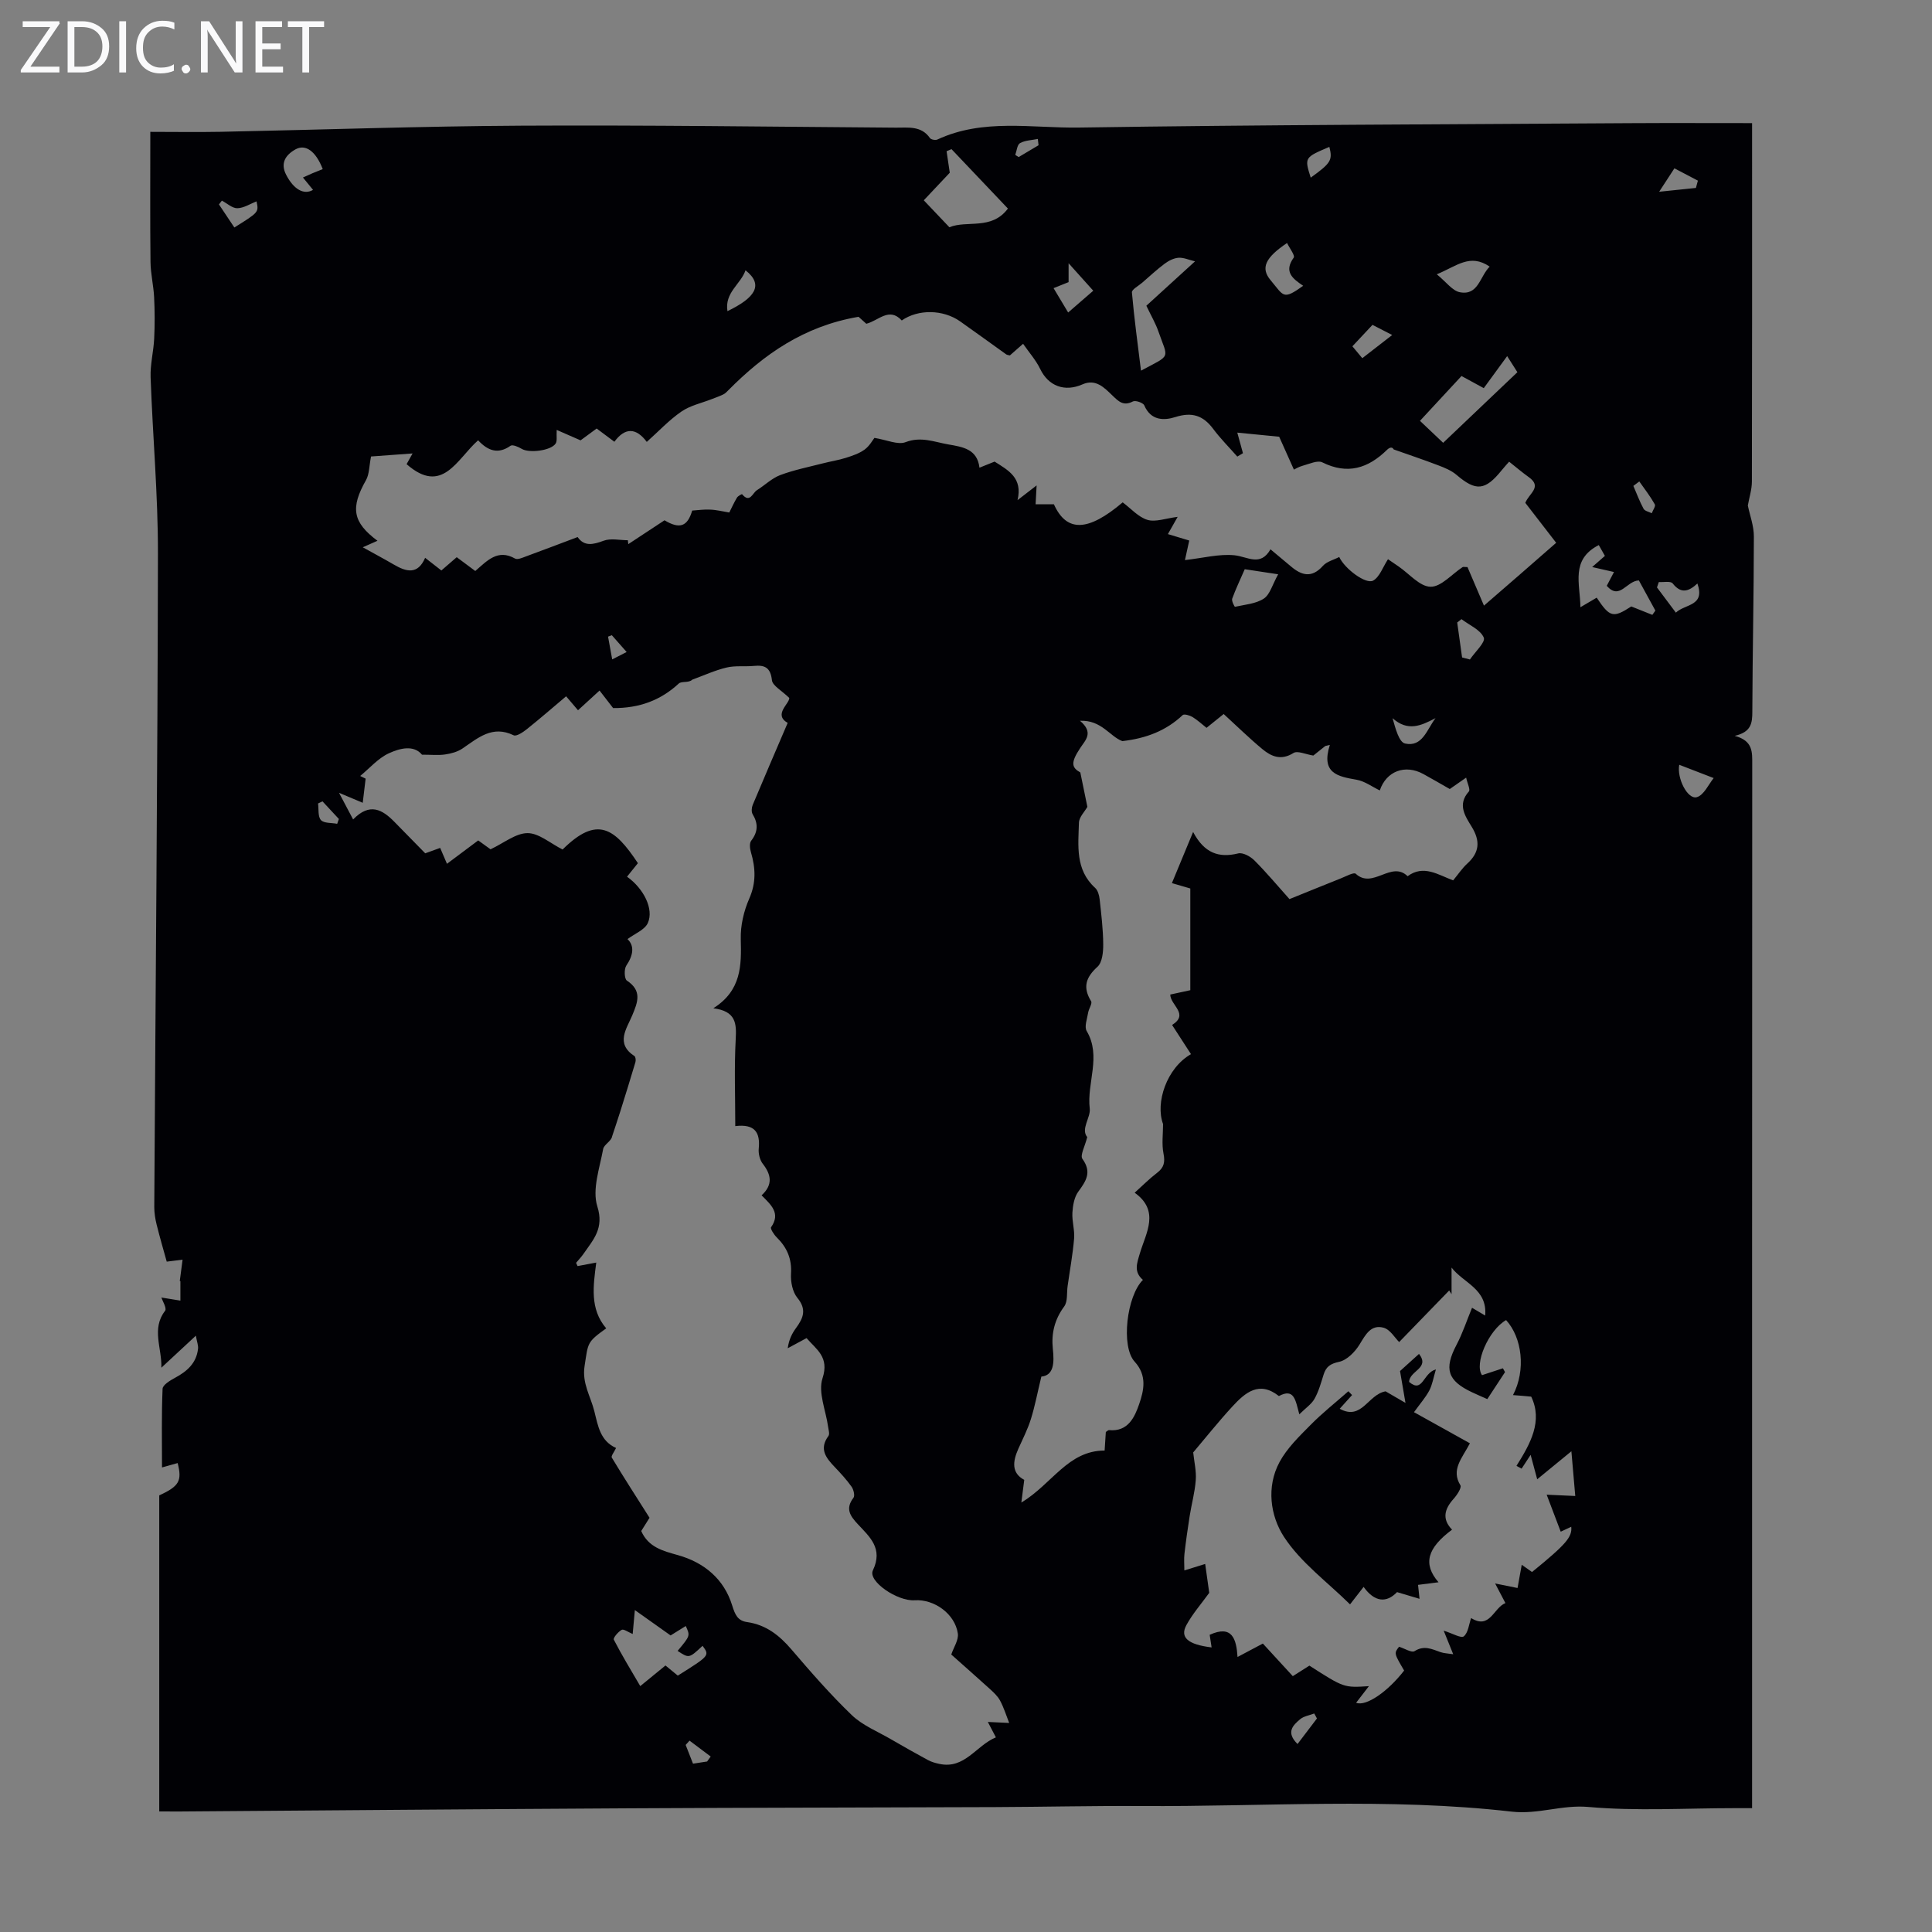 <svg enable-background="new 0 0 400 400" viewBox="0 0 400 400" xmlns="http://www.w3.org/2000/svg"><rect x="0" y="0" width="400" height="400" fill="#808080" stroke="none"/><g fill="#fafafb"><path d="m12.4 4.8-6.1 9h6v1.2h-8v-.5l6.1-8.9h-5.7v-1.2h7.6v.4z"/><path d="m14 15v-10.6h3c1.6 0 2.9.5 4 1.4s1.6 2.2 1.6 3.8-.5 3-1.6 3.9-2.4 1.5-4 1.5zm1.4-9.4v8.2h1.6c1.3 0 2.4-.4 3.1-1.1s1.1-1.8 1.1-3.1-.4-2.3-1.2-3-1.8-1-3.1-1z"/><path d="m26.1 4.4v10.6h-1.4v-10.6z"/><path d="m36.1 14.6c-.8.4-1.8.6-2.9.6-1.5 0-2.7-.5-3.6-1.4s-1.4-2.2-1.4-3.8c0-1.7.5-3.1 1.5-4.1s2.3-1.6 3.9-1.6c1 0 1.8.1 2.5.4v1.4c-.8-.4-1.6-.6-2.5-.6-1.2 0-2.1.4-2.9 1.2s-1.1 1.8-1.1 3.2c0 1.3.3 2.3 1 3s1.6 1.1 2.7 1.1c1 0 2-.2 2.7-.7v1.3z"/><path d="m37.6 14.3c0-.2.1-.5.3-.6s.4-.3.6-.3c.3 0 .5.1.6.3s.3.4.3.6-.1.4-.3.6-.4.3-.6.3c-.3 0-.5-.1-.6-.3s-.3-.4-.3-.6z"/><path d="m50.2 15h-1.6l-5.3-8.2c-.2-.2-.3-.5-.4-.7 0 .2.1.7.1 1.5v7.4h-1.4v-10.6h1.7l5.2 8.1c.2.4.4.6.4.7 0-.3-.1-.8-.1-1.5v-7.3h1.4z"/><path d="m58.6 15h-5.7v-10.6h5.5v1.2h-4.1v3.4h3.8v1.2h-3.8v3.6h4.3z"/><path d="m67.1 5.6h-3.1v9.4h-1.4v-9.4h-3v-1.2h7.5z"/></g><path d="m32.97 375.04c0-22.04 0-43.72 0-65.43 4.11-1.91 4.76-2.98 3.81-6.7-1.14.32-2.26.64-3.24.91 0-5.46-.11-10.88.12-16.28.03-.8 1.55-1.73 2.56-2.27 2.5-1.34 4.45-3.04 4.78-6.02.08-.69-.22-1.41-.45-2.71-2.66 2.47-4.9 4.55-7.14 6.63.12-4.1-2.1-8.09.77-11.78.41-.52-.58-2.13-.77-2.75 1.42.23 2.68.43 3.94.64 0-1.35 0-2.71 0-4.06-.04 0-.09.01-.13.01.19-1.48.38-2.95.58-4.43-1.24.16-2.48.31-3.28.41-.62-2.24-1.42-4.96-2.1-7.71-.29-1.17-.48-2.4-.48-3.6.26-45.1.69-90.2.76-135.3.02-12.17-1.09-24.33-1.52-36.51-.09-2.65.61-5.31.74-7.97.14-2.85.13-5.71-.01-8.56-.12-2.44-.72-4.87-.75-7.3-.1-8.72-.04-17.44-.04-26.96 4.96 0 9.73.08 14.5-.01 20.8-.42 41.6-1.16 62.4-1.27 25.83-.14 51.67.22 77.5.41 2.48.02 5.22-.44 7.01 2.15.22.32 1.14.5 1.54.31 9.46-4.41 19.54-2.34 29.3-2.48 38.05-.58 76.1-.66 114.15-.91 8.26-.05 16.52-.01 25.23-.01v3.68c0 23.51.02 47.01-.04 70.52 0 1.64-.54 3.28-.84 4.97.41 2.01 1.26 4.22 1.25 6.44-.01 12.08-.28 24.16-.32 36.24-.01 2.33-.18 4.22-3.65 5.01 3.82 1.01 3.63 3.39 3.63 5.89-.04 70.52-.03 141.03-.03 211.55v4.57c-1.35 0-2.52 0-3.7 0-10.08 0-20.21.64-30.2-.25-5.47-.49-10.39 1.59-15.87.97-25.52-2.93-51.17-1-76.77-1.16-10.07-.06-20.14.18-30.21.22-25.19.1-50.37.11-75.56.25-31.11.17-62.23.43-93.34.66-1.31-.01-2.63-.01-4.13-.01zm163.98-32.49c.51-1.51 1.55-3.02 1.36-4.35-.59-4.06-4.87-7.14-8.93-6.88-3.61.24-9.73-3.95-8.66-6.19 2.17-4.54-.66-6.93-3.12-9.57-1.61-1.72-2.62-3.21-.9-5.46.33-.43.03-1.7-.39-2.29-1.03-1.45-2.25-2.78-3.49-4.08-1.81-1.89-3.29-3.74-1.3-6.43.29-.4.02-1.26-.07-1.9-.46-3.37-2.11-7.13-1.16-10.03 1.46-4.44-1.28-5.97-3.3-8.33-1.39.75-2.64 1.43-3.9 2.1.25-1.83.91-3.09 1.75-4.23 1.49-2.04 2.21-3.82.25-6.2-1.01-1.23-1.42-3.34-1.32-5.01.19-3.08-.83-5.42-2.95-7.51-.57-.56-1.38-1.81-1.18-2.1 2.04-2.9-.01-4.65-1.96-6.61 2.37-2.17 2.01-4.26.26-6.51-.63-.8-.95-2.13-.85-3.16.33-3.33-.79-5.16-4.86-4.66 0-6.18-.23-12.1.09-17.98.18-3.27.08-5.81-4.63-6.42 5.83-3.69 5.82-8.85 5.68-14.3-.08-2.8.62-5.82 1.75-8.39 1.46-3.31 1.31-6.36.35-9.63-.22-.74-.34-1.86.06-2.37 1.42-1.84 1.47-3.55.29-5.5-.28-.47-.21-1.35.02-1.91 2.35-5.61 4.76-11.19 7.24-16.98-3.02-1.74.39-3.97.33-5.17-1.62-1.57-3.46-2.53-3.59-3.67-.29-2.62-1.47-3.18-3.73-2.96-1.89.18-3.86-.1-5.68.34-2.42.58-4.73 1.65-7.09 2.51-.71.72-2.21.26-2.79.8-3.75 3.47-8.16 5.12-13.59 5.08-.67-.87-1.67-2.17-2.81-3.63-1.58 1.45-3.02 2.76-4.46 4.08-.83-.98-1.53-1.8-2.46-2.89-2.8 2.36-5.41 4.63-8.1 6.78-.8.64-2.18 1.58-2.77 1.29-4.42-2.14-7.37.56-10.59 2.74-1.02.69-2.34 1.05-3.58 1.23-1.39.21-2.83.05-4.8.05-1.71-2.07-4.56-1.35-6.88-.28-2.22 1.03-3.96 3.08-5.92 4.69.38.18.76.36 1.13.55-.2 1.67-.4 3.34-.6 5-1.4-.59-2.8-1.18-4.91-2.07 1.03 1.94 1.88 3.55 2.92 5.52 3.45-3.57 6.07-2.04 8.56.51 2.07 2.12 4.15 4.23 6.37 6.5.82-.29 1.94-.7 3.09-1.12.5 1.18.92 2.17 1.41 3.29 2.3-1.72 4.41-3.3 6.47-4.84 1.16.84 2.06 1.48 2.55 1.84 2.77-1.3 5.21-3.34 7.66-3.35 2.34-.01 4.69 2.1 7.26 3.39 7.18-7.12 10.78-4.42 15.59 2.83-.74.93-1.49 1.86-2.25 2.8 3.43 2.43 5.6 6.7 4.31 9.58-.64 1.43-2.71 2.21-4.21 3.34 1.47 1.41 1.21 3.32-.25 5.49-.49.73-.41 2.75.12 3.1 3.18 2.1 2.26 4.45 1.11 7.2-1.15 2.76-3.54 5.82.46 8.43.24.16.31.87.2 1.25-1.01 3.41-2.07 6.8-3.13 10.19-.54 1.73-1.13 3.44-1.69 5.16-.17 1.03-1.69 1.71-1.86 2.64-.73 3.95-2.31 8.38-1.21 11.88 1.43 4.53-.8 6.84-2.8 9.74-.47.69-1.06 1.3-1.6 1.95.1.22.21.45.31.67 1.19-.22 2.37-.45 3.87-.73-.62 4.79-1.38 9.61 2.06 13.62-4.05 2.91-3.72 2.96-4.48 7.8-.56 3.58 1.25 6.26 2.02 9.36.77 3.07 1.22 6.14 4.5 7.61-.39.82-1.07 1.67-.89 1.98 2.52 4.18 5.17 8.29 7.82 12.47-.56.89-1.15 1.83-1.72 2.74 1.49 3.39 4.54 4.13 7.59 4.99 5.5 1.54 9.56 5 11.23 10.39.63 2.03 1.17 3.2 3.13 3.48 3.9.56 6.66 2.75 9.16 5.67 4 4.67 8.06 9.34 12.49 13.59 2.23 2.14 5.34 3.38 8.08 4.98 2.54 1.48 5.1 2.92 7.68 4.32.72.39 1.54.62 2.34.79 5.29 1.16 7.61-3.79 11.73-5.49-.64-1.21-1.17-2.23-1.67-3.19 1.61.08 3.01.15 4.42.21-.61-1.55-1.1-3.16-1.88-4.62-.51-.96-1.39-1.75-2.21-2.5-2.62-2.38-5.3-4.73-7.9-7.05zm-45.96-236.44c.47-.93.97-2.04 1.59-3.08.21-.35 1.02-.76 1.05-.72 1.63 1.96 2.17-.25 3.08-.82 1.63-1.02 3.08-2.47 4.83-3.13 2.85-1.07 5.88-1.67 8.84-2.43 1.58-.41 3.2-.65 4.75-1.14 1.35-.43 2.77-.9 3.89-1.72 1.02-.75 1.68-1.99 2.02-2.41 2.6.42 4.85 1.5 6.46.88 3.19-1.22 5.91-.04 8.82.47 3 .52 6.01.95 6.47 4.82 1.47-.59 2.49-1 3.13-1.26 2.9 1.83 5.84 3.39 4.75 7.98 1.75-1.36 2.7-2.09 3.95-3.05-.08 1.48-.14 2.62-.21 3.91h3.79c2.64 5.85 7.08 5.67 14.24-.4 1.7 1.26 3.22 3.04 5.12 3.62 1.67.51 3.75-.31 6.26-.62-1 1.77-1.48 2.62-2.02 3.57 1.66.5 3.12.93 4.42 1.33-.28 1.27-.52 2.36-.89 4.05 3.8-.43 7.07-1.31 10.22-1 2.75.27 5.4 2.43 7.49-1.23 1.64 1.37 2.93 2.43 4.2 3.51 2.25 1.93 4.36 2.49 6.66-.09.8-.9 2.22-1.23 3.37-1.83 1.17 2.49 5.56 5.73 7.04 4.88 1.34-.77 1.98-2.77 3.06-4.42.55.37 1.36.93 2.18 1.49 2.21 1.51 4.4 4.18 6.63 4.21 2.18.04 4.41-2.61 6.63-4.06.14-.09.39-.01 1.02-.01 1.05 2.46 2.18 5.09 3.41 7.98 2.43-2.11 4.95-4.28 7.45-6.46 2.49-2.17 4.98-4.35 7.5-6.55-2.34-3.02-4.43-5.73-6.39-8.27.75-1.96 3.59-3.28.71-5.33-1.33-.95-2.58-2.02-4.06-3.19-.25.29-.93 1.01-1.55 1.78-3.41 4.23-5.33 4.38-9.34.95-1.05-.9-2.44-1.47-3.76-1.97-3.06-1.17-6.16-2.21-9.25-3.3-.33-.65-.95-.35-1.41.11-3.89 3.8-8.14 5.16-13.36 2.57-.99-.49-2.69.32-4.02.68-.87.23-1.66.72-1.87.82-1.27-2.84-2.36-5.27-3.05-6.81-3.48-.34-6.15-.6-8.67-.85.44 1.58.8 2.92 1.17 4.26-.39.23-.78.47-1.17.7-1.69-1.92-3.51-3.74-5.03-5.78-2.07-2.76-4.4-3.48-7.77-2.41-2.42.77-5.1.75-6.46-2.41-.23-.54-1.81-1.09-2.34-.82-1.99 1.03-2.96.02-4.29-1.26-1.63-1.57-3.41-3.48-6.14-2.28-3.73 1.65-7.08.35-8.77-3.16-.89-1.84-2.3-3.43-3.55-5.23-1.13.99-1.96 1.72-2.74 2.41-.33-.09-.58-.1-.75-.22-3.19-2.27-6.34-4.58-9.54-6.83-3.52-2.48-8.68-2.57-12.09-.19-2.62-2.85-4.79.05-7.34.68-.72-.65-1.51-1.35-1.61-1.44-11.28 1.92-19.6 7.77-26.97 15.22-.31.32-.64.66-1.03.85-.77.38-1.59.66-2.39.97-2.11.83-4.46 1.32-6.28 2.58-2.55 1.75-4.7 4.07-7.17 6.28-2.21-2.96-4.5-3.03-6.71-.03-1.28-.96-2.43-1.82-3.67-2.74-1.31.96-2.55 1.87-3.33 2.45-1.86-.81-3.34-1.46-4.94-2.16-.08 1.4.13 2.29-.22 2.82-.97 1.49-5.49 2.03-7.02 1.1-.69-.41-1.9-.94-2.32-.64-2.61 1.84-4.72 1.01-6.71-1.13-4.39 3.86-7.38 11.45-14.81 4.94.23-.41.56-1 1.24-2.22-3.41.25-6.19.45-8.6.63-.4 2.01-.35 3.66-1.04 4.89-3.26 5.74-2.78 8.72 2.37 12.56-.93.41-1.87.83-3.04 1.35 2.34 1.3 4.41 2.4 6.43 3.58 2.57 1.5 4.95 2.16 6.48-1.4 1.26.98 2.31 1.8 3.36 2.62 1.09-.94 2.08-1.8 3.18-2.75 1.33.99 2.53 1.89 3.84 2.86 2.45-2.11 4.63-4.62 8.23-2.58.51.29 1.52-.16 2.24-.43 3.52-1.29 7.03-2.63 10.72-4.02 1.37 1.98 3.17 1.59 5.39.76 1.48-.55 3.33-.1 5.01-.1.03.27.06.54.09.81 2.52-1.66 5.03-3.31 7.5-4.94 3.16 1.89 4.76 1.29 5.73-2.01 1.23-.08 2.46-.27 3.68-.2 1.25.03 2.51.35 4 .6zm149.17 57.25c-1.97-1.12-3.7-2.14-5.46-3.1-3.79-2.08-7.68-.61-9.03 3.39-1.6-.77-3.14-1.93-4.83-2.22-3.87-.67-7.38-1.33-5.51-7.2-.31.07-.62.15-.94.22-.95.76-1.9 1.52-2.48 1.98-1.59-.25-3.27-1.06-4.11-.53-2.53 1.59-4.55.76-6.41-.78-2.73-2.26-5.26-4.75-8.04-7.29-1.03.83-2.22 1.79-3.55 2.86-.99-.78-1.89-1.63-2.92-2.25-.57-.34-1.72-.67-2.02-.39-3.44 3.26-7.61 4.83-12.49 5.39-2.56-.92-4.31-4.41-8.77-4.21 2.89 2.45 1.15 3.97.06 5.62-2.03 3.06-1.81 4.05.01 5.08.61 2.98 1.04 5.07 1.46 7.12-.57 1.01-1.72 2.13-1.75 3.29-.13 4.75-.79 9.71 3.35 13.48.57.52.85 1.54.94 2.36.34 3.11.72 6.23.74 9.35.01 1.58-.19 3.72-1.19 4.63-2.44 2.22-3.08 4.26-1.32 7.13.29.48-.48 1.55-.61 2.36-.2 1.28-.84 2.92-.3 3.82 3.1 5.24-.02 10.71.63 16.06.22 1.83-1.91 4.23-.52 5.89-.47 1.92-1.52 3.78-1 4.51 2 2.76.76 4.59-.86 6.8-.83 1.14-1.12 2.85-1.21 4.32-.11 1.79.5 3.62.35 5.4-.28 3.28-.88 6.53-1.34 9.8-.21 1.44.05 3.21-.71 4.24-1.99 2.7-2.69 5.56-2.35 8.79.31 2.85.22 5.48-2.38 5.73-.81 3.34-1.33 6.13-2.17 8.81-.66 2.12-1.7 4.13-2.61 6.17-1.16 2.61-1.42 4.99 1.24 6.4-.19 1.52-.36 2.78-.6 4.7 6.42-3.88 9.63-10.76 17.24-10.77.1-1.48.17-2.69.25-3.84.28-.17.48-.4.65-.39 3.95.39 5.33-2.7 6.25-5.38.97-2.82 1.7-5.91-.94-8.8-2.88-3.15-1.62-13.63 1.72-16.92-1.94-1.68-1.26-3.39-.6-5.6 1.23-4.12 4.16-8.69-1.11-12.45 1.61-1.45 3.03-2.89 4.62-4.1 1.45-1.1 1.71-2.21 1.35-4.01-.39-1.96-.09-4.07-.09-6.11-1.64-4.38.73-11.59 5.78-14.47-1.26-1.95-2.52-3.89-3.91-6.04 3.59-2.27-.35-4.07-.38-6.3 1.54-.34 3.03-.66 4.15-.9 0-7.26 0-14.26 0-21.06-1.48-.43-2.41-.71-3.81-1.11 1.43-3.45 2.77-6.68 4.39-10.59 2.31 4.37 5.3 5.43 9.33 4.44.96-.24 2.53.62 3.35 1.44 2.52 2.52 4.81 5.27 7.27 8.02 3.64-1.47 7.14-2.9 10.66-4.3 1.03-.41 2.67-1.31 3.06-.95 3.52 3.27 7.37-2.79 10.74.51 3.32-2.45 6.33-.28 9.43.86 1.04-1.25 1.85-2.49 2.9-3.45 2.56-2.32 2.75-4.68.95-7.63-1.33-2.19-3.05-4.59-.6-7.32.35-.38-.3-1.66-.56-2.87-1.4.97-2.31 1.6-3.39 2.36zm13.09 125.48c2.71-5.19 1.88-11.91-1.43-15.53-3.65 2.09-6.65 9.11-4.98 11.4 1.46-.48 2.89-.95 4.32-1.42.15.26.29.52.44.79-1.2 1.83-2.4 3.66-3.67 5.59-1.17-.52-2.18-.95-3.17-1.42-5.09-2.39-5.81-4.85-3.22-9.78 1.3-2.47 2.17-5.16 3.23-7.71.59.35 1.45.86 2.72 1.61.48-5.52-4.5-6.72-6.96-9.93v5.51c-.16-.26-.33-.51-.49-.77-3.59 3.7-7.18 7.4-10.36 10.68-.86-.84-1.85-2.59-3.22-2.97-2.61-.72-3.73 1.42-4.97 3.46-.94 1.54-2.61 3.25-4.24 3.6-1.85.4-2.71 1.02-3.22 2.67-.53 1.7-1.02 3.47-1.88 5-.63 1.11-1.83 1.9-3.14 3.2-.81-2.95-1.04-5.48-4.23-3.78-4.08-3.23-6.98-.71-9.61 2.14-2.93 3.18-5.62 6.57-8.13 9.53.21 1.98.67 3.87.53 5.72-.18 2.5-.87 4.96-1.26 7.44-.41 2.6-.78 5.2-1.08 7.81-.13 1.1-.02 2.23-.02 3.46 1.98-.62 3.4-1.05 4.31-1.34.36 2.59.63 4.5.84 5.98-1.68 2.32-3.47 4.36-4.73 6.68-1.39 2.56.32 4.02 5.22 4.62-.14-.93-.28-1.83-.4-2.61 4.65-2.12 5.53.84 5.77 4.59 1.99-1.06 3.54-1.88 5.24-2.78 2.06 2.24 4.08 4.44 6.2 6.75 1.31-.83 2.41-1.53 3.44-2.18 7.15 4.59 7.15 4.59 12.32 4.25-.91 1.19-1.77 2.29-2.65 3.44 2.06.82 6.57-2.31 9.94-6.67-2.1-3.58-2.1-3.58-1.05-4.93 1.16.36 2.61 1.3 3.21.91 1.98-1.26 3.59-.42 5.36.2.73.26 1.55.27 2.64.44-.76-1.89-1.32-3.27-1.97-4.88 1.82.56 3.61 1.63 4.16 1.18.92-.76 1.06-2.48 1.52-3.79 3.9 2.44 4.62-2.11 7.1-3.1-.75-1.43-1.36-2.58-2.13-4.06 1.78.36 3.21.65 4.64.94.28-1.55.56-3.1.87-4.81.84.59 1.51 1.06 2.13 1.5 7.03-5.72 8.34-7.24 8.12-9.37-.92.43-1.83.85-2.18 1.02-.99-2.6-1.89-4.96-2.91-7.66 1.67.08 3.7.17 5.92.27-.28-3.23-.52-6.02-.8-9.26-2.6 2.13-4.71 3.86-7.08 5.8-.49-1.82-.87-3.23-1.36-5.06-.83 1.27-1.35 2.06-1.87 2.86-.35-.19-.7-.39-1.06-.58 2.91-4.62 5.48-9.28 3.05-14.33-1.28-.13-2.31-.21-3.77-.32zm-172.92 58.08c6.61-4.15 6.61-4.15 5.13-6.17-2.8 2.61-2.8 2.61-5.17 1.05 2.62-3.13 2.62-3.13 1.69-5.15-1.03.64-2.05 1.27-3.14 1.95-2.42-1.72-4.76-3.38-7.4-5.25-.17 1.87-.3 3.27-.45 4.95-.93-.38-1.85-1.08-2.27-.86-.74.39-1.81 1.68-1.64 2.03 1.66 3.22 3.55 6.32 5.48 9.62 1.99-1.63 3.61-2.95 5.22-4.27.91.74 1.67 1.37 2.55 2.1zm50.93-305.45c1.82 1.91 3.44 3.62 5.3 5.58 3.64-1.52 8.72.68 12.12-3.87-3.85-4.05-7.76-8.17-11.68-12.3-.34.14-.68.29-1.02.43.21 1.45.43 2.9.66 4.45-1.79 1.9-3.68 3.9-5.38 5.71zm107.53 50.21c5.24-4.99 10.24-9.74 15.37-14.62-.58-.91-1.09-1.71-2.12-3.33-1.82 2.5-3.4 4.66-4.84 6.63-2.07-1.13-3.33-1.81-4.61-2.51-2.89 3.12-5.67 6.12-8.6 9.28 1.45 1.39 2.97 2.83 4.8 4.55zm-51.37-37.57c-1.27-.3-2.37-.82-3.43-.74-.99.07-2.05.62-2.88 1.24-1.62 1.21-3.1 2.6-4.63 3.92-.76.66-2.19 1.41-2.13 2.01.47 5.35 1.2 10.68 1.88 16.2 6.38-3.41 5.63-2.3 3.6-8.13-.57-1.65-1.48-3.19-2.49-5.31 3.23-2.95 6.56-5.98 10.08-9.19zm83.16 69.63c2.73 4.11 3.42 4.24 7.16 1.82 1.58.63 2.97 1.18 4.36 1.74.21-.29.42-.59.63-.88-1.19-2.17-2.38-4.34-3.42-6.25-2.59.1-3.95 4.17-6.65 1.12.53-1.01.99-1.88 1.5-2.86-1.51-.34-2.85-.65-4.52-1.03 1.05-.92 1.79-1.57 2.64-2.31-.45-.8-.86-1.52-1.27-2.24-5.89 3.02-3.86 7.99-3.8 12.87 1.32-.77 2.26-1.32 3.37-1.98zm-65.95-4.84c-2.43-.37-4.75-.72-6.92-1.05-.95 2.19-1.88 4.12-2.6 6.11-.16.45.49 1.69.58 1.67 2.03-.45 4.3-.61 5.96-1.69 1.28-.84 1.77-2.87 2.98-5.04zm-197.81-83.89c-1.44-3.72-3.57-5.26-5.67-4.07-2.05 1.16-3.14 2.85-1.91 5.24 1.58 3.07 3.7 4.23 5.57 3.13-.68-.83-1.35-1.65-2.09-2.56.81-.36 1.41-.64 2.02-.9.69-.28 1.39-.56 2.08-.84zm199.65 15.3c-4.53 3.05-5.52 5.19-3.4 7.71 2.76 3.28 2.5 4.18 6.74 1.15-2.12-1.44-4.1-2.87-1.96-5.83.32-.43-.86-1.95-1.38-3.03zm41.95 4.89c-4.09-2.79-6.82-.1-10.95 1.59 1.95 1.58 3.21 3.4 4.76 3.71 3.85.75 4.11-3.21 6.19-5.3zm-90.29 4.46c1.01 1.7 1.95 3.26 3.02 5.04 1.83-1.59 3.42-2.96 5.2-4.51-1.58-1.76-3.04-3.39-5.11-5.69v3.91c-1.08.43-1.98.79-3.11 1.25zm125.31 60.85c-.13.37-.26.74-.38 1.11 1.23 1.64 2.46 3.28 3.91 5.22 1.92-1.84 6.11-1.29 4.46-6.03-1.89 1.76-3.46 2.1-5.12-.02-.42-.53-1.89-.22-2.87-.28zm11.36 40.58c-2.95-1.14-5.04-1.94-7.13-2.75-.53 2.75 1.71 7.22 3.62 6.71 1.49-.41 2.48-2.71 3.51-3.96zm-52.09-24.97c.54.14 1.08.28 1.62.42 1.04-1.55 3.27-3.58 2.87-4.53-.69-1.63-2.99-2.58-4.62-3.82-.29.23-.59.46-.88.69.34 2.41.68 4.82 1.01 7.24zm-5.5 12.56c-3 1.58-5.73 2.84-8.9.01.62 2.16 1.33 4.97 2.6 5.25 3.59.79 4.51-2.9 6.3-5.26zm-146.6-84.26c5.56-2.68 7.67-5.37 3.74-8.46-.97 2.87-4.36 4.59-3.74 8.46zm131.44 9.74c2.11-1.64 3.99-3.1 6.19-4.8-1.64-.84-2.79-1.43-4.08-2.1-1.41 1.51-2.76 2.94-4.16 4.44.67.82 1.23 1.49 2.05 2.46zm61.46-34.46c2.95-.31 5.28-.55 7.61-.79.14-.5.27-1.01.41-1.51-1.82-.95-3.65-1.91-4.86-2.55-1.09 1.67-1.75 2.68-3.16 4.85zm-294.99 7.4c5.07-3.16 5.07-3.16 4.59-5.41-1.31.51-2.63 1.39-3.97 1.42-1.05.02-2.13-1.01-3.2-1.57-.2.26-.4.52-.61.78 1.03 1.54 2.05 3.07 3.19 4.78zm222.85-10.32c4.19-3.02 4.56-3.62 3.86-6.37-5.17 2.2-5.17 2.2-3.86 6.37zm-2.73 324.3c1.42-1.87 2.72-3.58 4.02-5.29-.19-.34-.38-.69-.56-1.03-1 .39-2.18.55-2.95 1.21-1.44 1.23-2.98 2.67-.51 5.11zm70.76-261.4c-.41.31-.82.61-1.23.92.69 1.58 1.29 3.22 2.11 4.73.26.48 1.12.63 1.7.93.23-.63.85-1.47.63-1.84-.93-1.66-2.11-3.18-3.21-4.74zm-193 265.02c.25-.34.49-.69.74-1.03-1.46-1.1-2.92-2.19-4.38-3.29-.27.3-.53.6-.8.89.5 1.29 1.01 2.57 1.52 3.88 1.2-.18 2.06-.31 2.92-.45zm68.62-334.63c-.05-.43-.1-.87-.15-1.3-1.24.26-2.62.27-3.68.86-.6.33-.68 1.59-.99 2.44.23.15.47.3.7.45 1.37-.82 2.74-1.63 4.12-2.45zm-145.21 140.49c.12-.33.24-.67.35-1-1.13-1.22-2.26-2.43-3.39-3.65-.31.15-.62.29-.92.44.16 1.18-.06 2.72.6 3.44.64.69 2.2.54 3.36.77zm56.86-39.05c-.26.1-.52.2-.78.3.27 1.48.54 2.95.86 4.71 1.2-.62 2.1-1.07 2.99-1.53-1.19-1.35-2.13-2.42-3.07-3.48z" fill="#010105"/><path d="m279.93 288.83c-.8.88-1.6 1.77-2.56 2.84 4.61 2.52 5.83-2.96 9.5-3.61.75.44 1.96 1.15 4.12 2.4-.43-2.52-.73-4.25-1.13-6.6.84-.76 2.29-2.07 3.93-3.55 2.33 2.98-1.97 3.46-2.05 5.8 2.87 2.45 2.85-1.88 5.55-2.59-.54 1.81-.75 3.2-1.37 4.37-.77 1.45-1.89 2.71-3.17 4.49 4 2.23 7.72 4.3 11.58 6.44-1.69 3.2-3.94 5.47-1.97 8.69.3.49-.7 2.03-1.41 2.81-1.88 2.1-2.46 4.16-.32 6.38-5.11 3.81-6.1 7.07-2.8 10.89-1.57.2-2.78.36-4.24.54.04.37.14 1.28.31 2.89-1.58-.47-2.93-.88-4.66-1.39-2.2 2.31-4.66 2.07-6.92-1.08-.98 1.26-1.78 2.29-2.81 3.62-4.69-4.64-10.21-8.65-13.69-14-2.79-4.29-3.69-10.32-.9-15.48 1.55-2.86 4.04-5.28 6.37-7.63 2.46-2.5 5.24-4.69 7.88-7.02.24.26.5.53.76.79z" fill="#010105"/></svg>